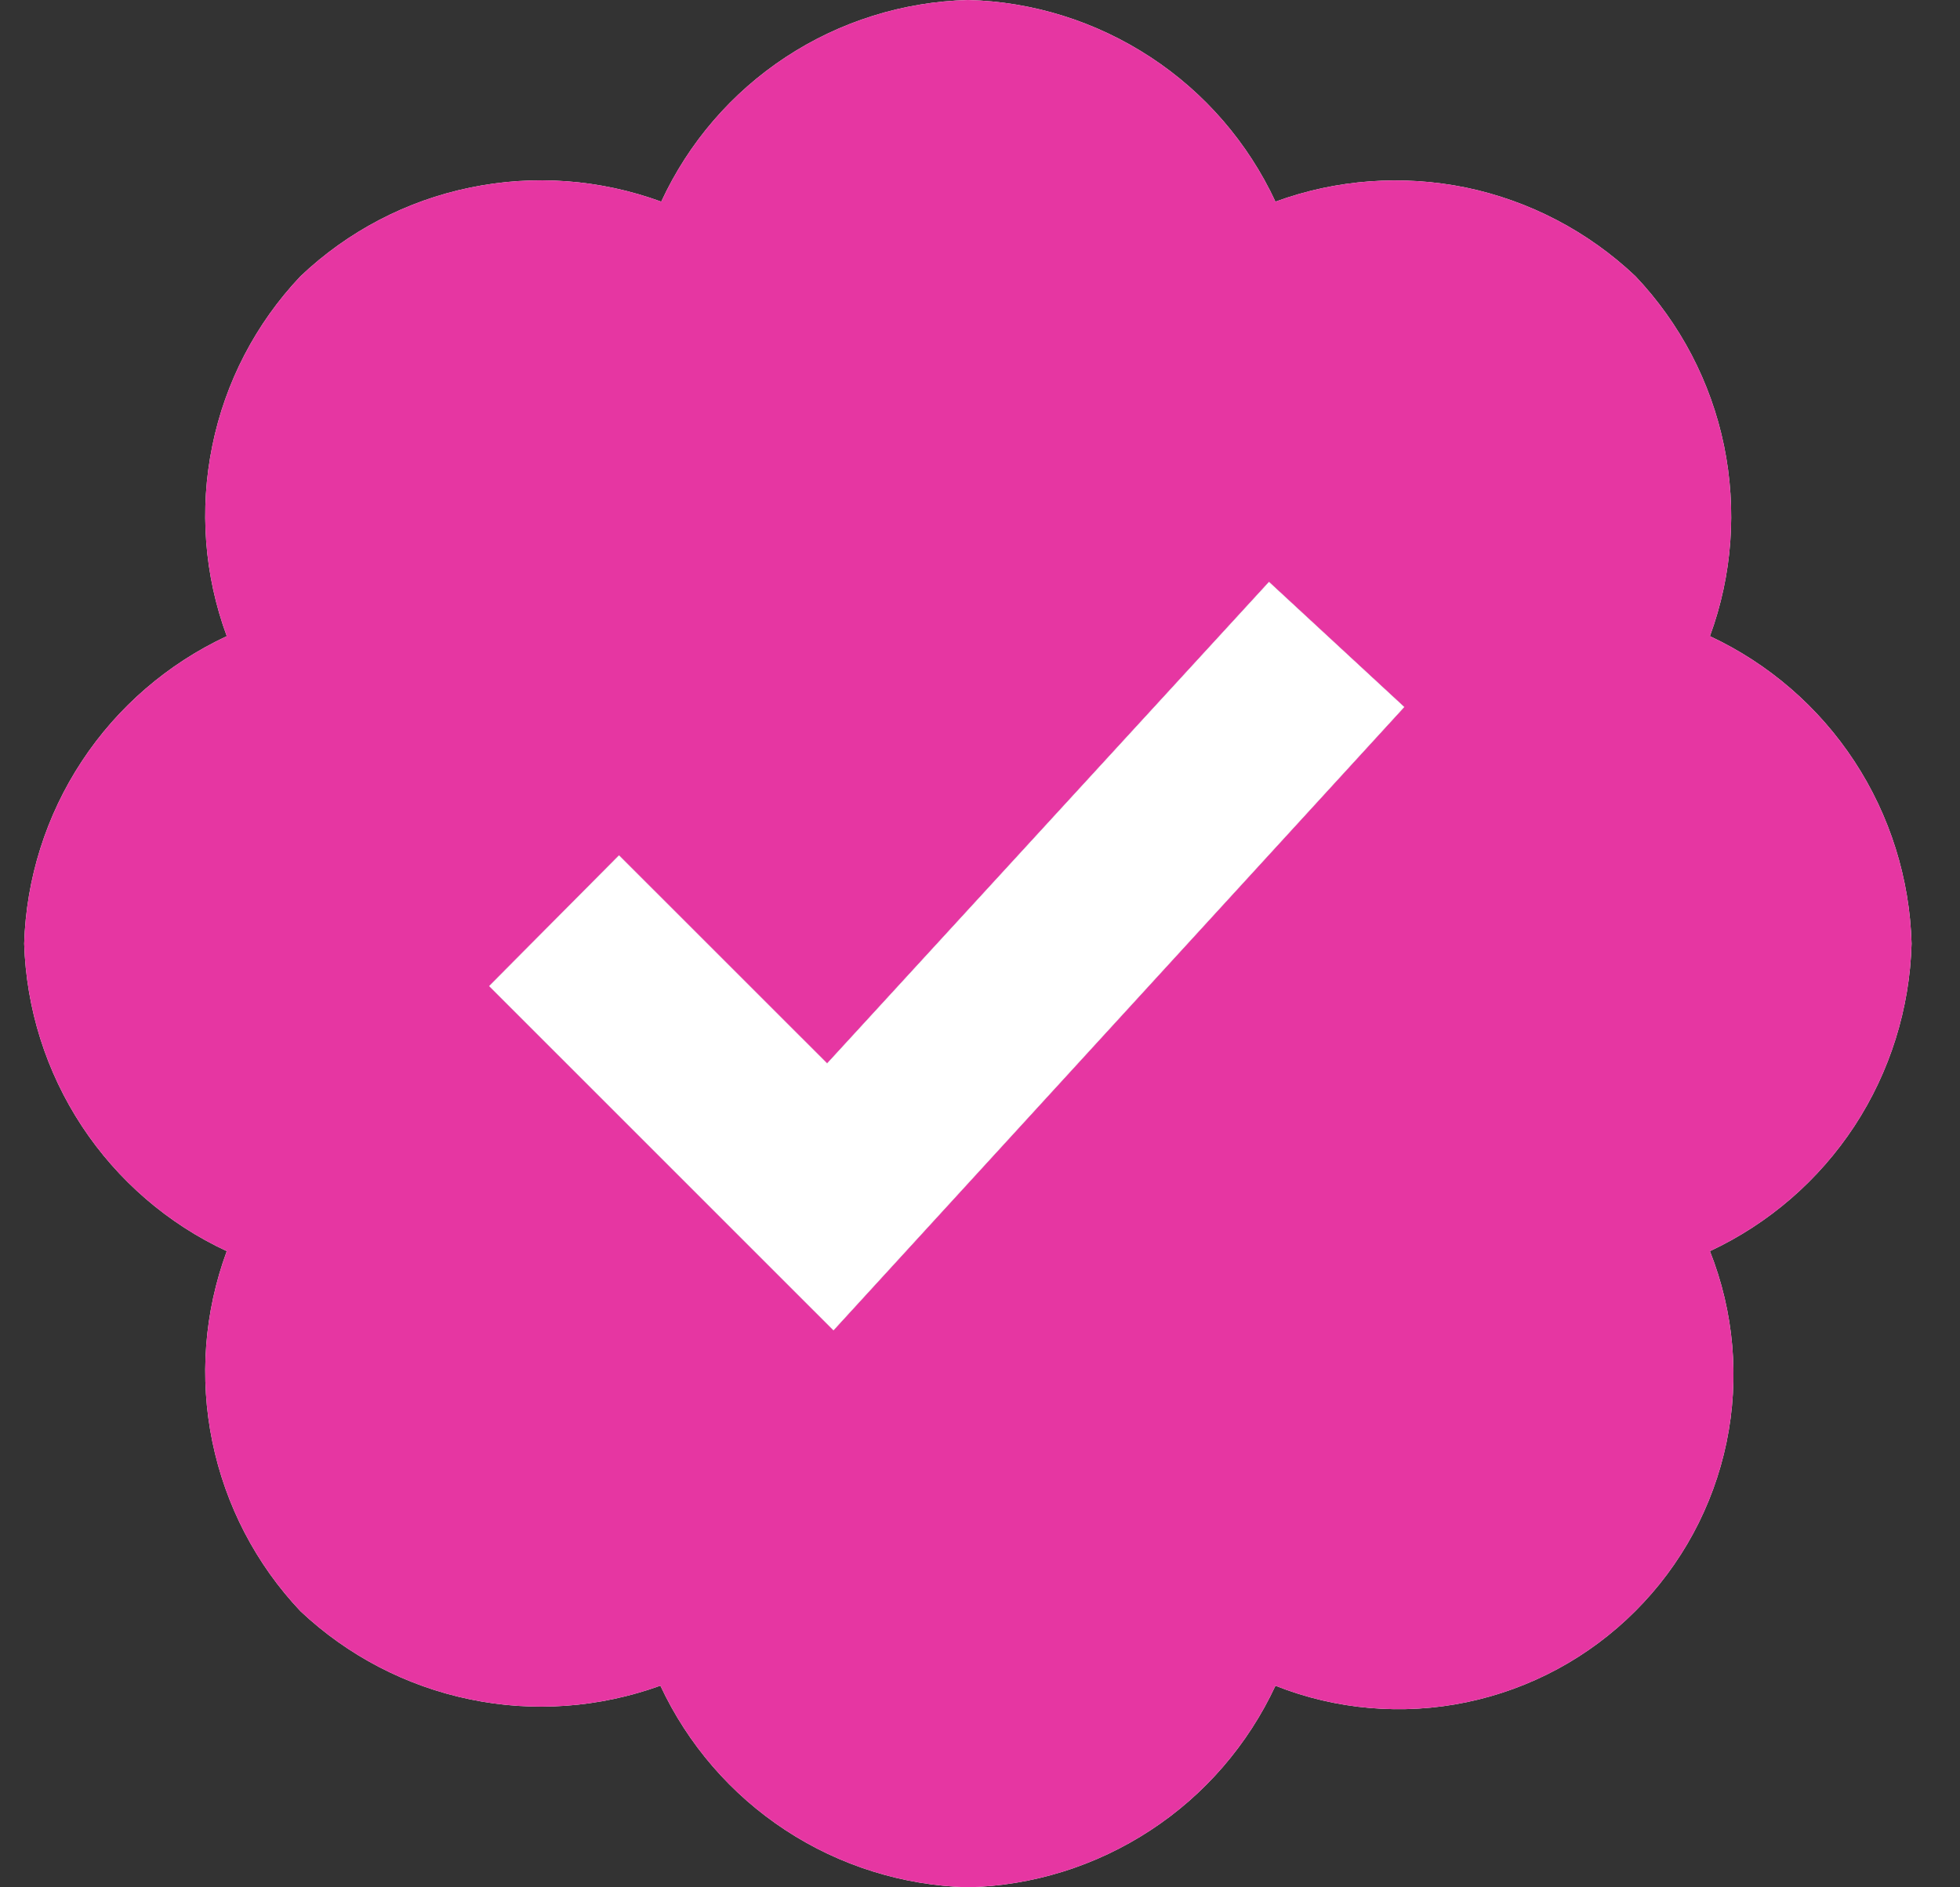 <svg xmlns="http://www.w3.org/2000/svg" width="27" height="26" viewBox="0 0 27 26" fill="none"><rect x="0" y="0" width="27" height="26" fill="#333333" stroke="none"/><path d="M26.333 13C26.308 12.106 26.036 11.236 25.545 10.487C25.055 9.74 24.366 9.143 23.555 8.764C23.864 7.924 23.929 7.015 23.749 6.139C23.568 5.262 23.144 4.454 22.529 3.805C21.878 3.189 21.072 2.767 20.195 2.584C19.319 2.405 18.41 2.47 17.57 2.778C17.192 1.966 16.596 1.276 15.847 0.786C15.099 0.296 14.229 0.022 13.333 0C12.44 0.024 11.572 0.295 10.825 0.786C10.078 1.277 9.484 1.967 9.109 2.778C8.268 2.47 7.356 2.402 6.478 2.584C5.599 2.764 4.79 3.188 4.14 3.805C3.524 4.455 3.103 5.264 2.925 6.14C2.745 7.016 2.814 7.925 3.124 8.764C2.312 9.143 1.62 9.739 1.128 10.486C0.635 11.233 0.36 12.105 0.333 13C0.361 13.895 0.635 14.765 1.128 15.514C1.62 16.261 2.312 16.859 3.124 17.236C2.814 18.075 2.745 18.984 2.925 19.86C3.105 20.737 3.524 21.545 4.138 22.195C4.788 22.808 5.596 23.229 6.472 23.41C7.348 23.593 8.257 23.526 9.097 23.222C9.476 24.033 10.072 24.722 10.821 25.213C11.568 25.703 12.44 25.975 13.333 26C14.229 25.978 15.099 25.705 15.847 25.215C16.596 24.726 17.192 24.034 17.57 23.223C18.405 23.554 19.322 23.633 20.203 23.45C21.083 23.267 21.891 22.832 22.527 22.195C23.164 21.559 23.601 20.751 23.784 19.869C23.966 18.988 23.887 18.072 23.555 17.236C24.366 16.857 25.055 16.261 25.546 15.513C26.036 14.765 26.308 13.894 26.333 13ZM11.482 18.327L6.738 13.584L8.527 11.783L11.394 14.649L17.481 8.016L19.345 9.74L11.482 18.327Z" fill="white"></path><path d="M26.333 13C26.308 12.106 26.036 11.236 25.545 10.487C25.055 9.74 24.366 9.143 23.555 8.764C23.864 7.924 23.929 7.015 23.749 6.139C23.568 5.262 23.144 4.454 22.529 3.805C21.878 3.189 21.072 2.767 20.195 2.584C19.319 2.405 18.41 2.47 17.57 2.778C17.192 1.966 16.596 1.276 15.847 0.786C15.099 0.296 14.229 0.022 13.333 0C12.44 0.024 11.572 0.295 10.825 0.786C10.078 1.277 9.484 1.967 9.109 2.778C8.268 2.47 7.356 2.402 6.478 2.584C5.599 2.764 4.79 3.188 4.14 3.805C3.524 4.455 3.103 5.264 2.925 6.14C2.745 7.016 2.814 7.925 3.124 8.764C2.312 9.143 1.62 9.739 1.128 10.486C0.635 11.233 0.36 12.105 0.333 13C0.361 13.895 0.635 14.765 1.128 15.514C1.62 16.261 2.312 16.859 3.124 17.236C2.814 18.075 2.745 18.984 2.925 19.86C3.105 20.737 3.524 21.545 4.138 22.195C4.788 22.808 5.596 23.229 6.472 23.41C7.348 23.593 8.257 23.526 9.097 23.222C9.476 24.033 10.072 24.722 10.821 25.213C11.568 25.703 12.44 25.975 13.333 26C14.229 25.978 15.099 25.705 15.847 25.215C16.596 24.726 17.192 24.034 17.57 23.223C18.405 23.554 19.322 23.633 20.203 23.45C21.083 23.267 21.891 22.832 22.527 22.195C23.164 21.559 23.601 20.751 23.784 19.869C23.966 18.988 23.887 18.072 23.555 17.236C24.366 16.857 25.055 16.261 25.546 15.513C26.036 14.765 26.308 13.894 26.333 13ZM11.482 18.327L6.738 13.584L8.527 11.783L11.394 14.649L17.481 8.016L19.345 9.74L11.482 18.327Z" fill="#E636A2"></path><path d="M11.482 18.327L6.738 13.584L8.527 11.783L11.394 14.649L17.481 8.016L19.345 9.74L11.482 18.327Z" fill="white"></path></svg>